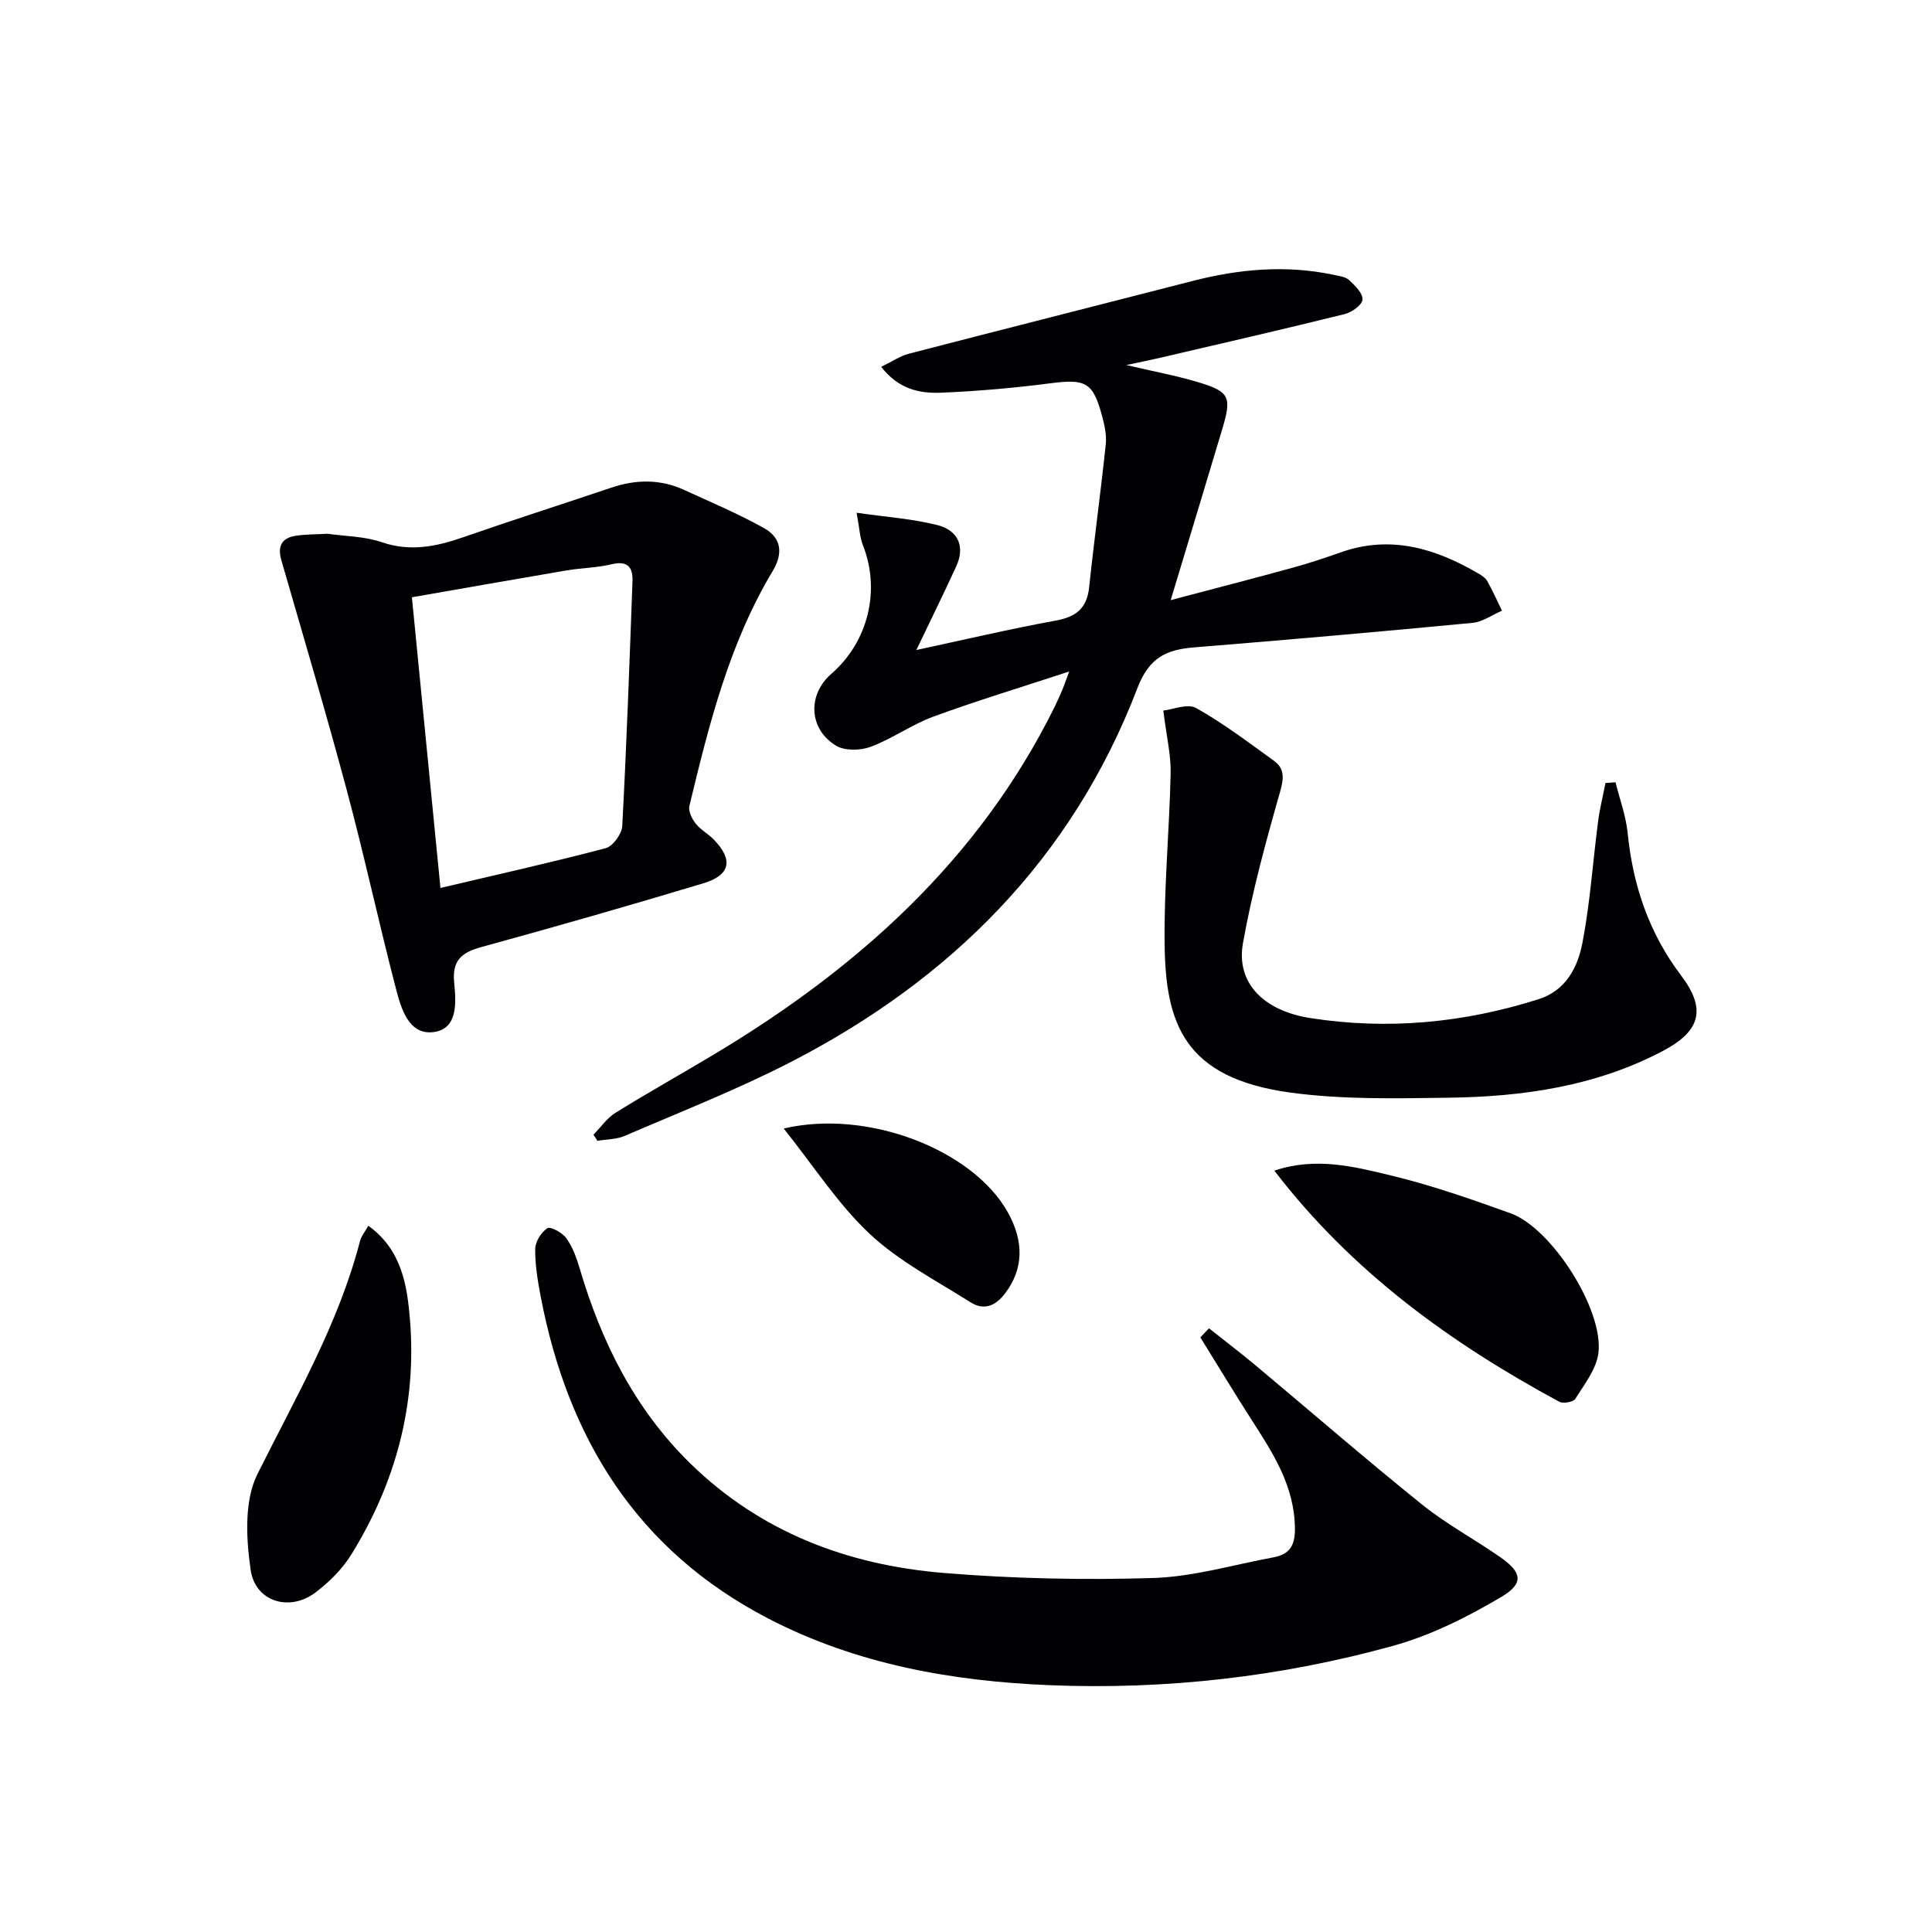 <svg enable-background="new 0 0 400 400" viewBox="0 0 400 400" xmlns="http://www.w3.org/2000/svg"><g fill="#010103"><path d="m182.44 75.95c2.28-1.1 3.92-2.25 5.74-2.72 19.58-5.08 39.19-10.03 58.78-15.07 9.62-2.47 19.3-3.34 29.11-1.27 1.12.24 2.47.39 3.24 1.09 1.22 1.13 2.88 2.75 2.78 4.05-.08 1.12-2.22 2.64-3.69 3-12.71 3.15-25.47 6.07-38.22 9.05-1.93.45-3.88.84-6.98 1.5 5.65 1.33 10.3 2.18 14.81 3.53 6.59 1.98 7.04 3.04 5.05 9.71-3.42 11.42-6.87 22.82-10.68 35.43 9.14-2.42 17.21-4.5 25.25-6.71 3.36-.92 6.67-2.02 9.95-3.18 10.28-3.64 19.56-.85 28.47 4.36.71.41 1.5.92 1.88 1.6 1.11 1.98 2.04 4.07 3.04 6.12-2.04.87-4.02 2.32-6.12 2.52-19.18 1.83-38.38 3.52-57.58 5.07-5.79.47-9.36 2.08-11.8 8.48-13.54 35.36-38.7 60.42-72 77.5-11.06 5.67-22.69 10.23-34.12 15.16-1.71.74-3.77.7-5.66 1.02-.27-.42-.54-.85-.82-1.27 1.51-1.53 2.79-3.42 4.56-4.53 6.64-4.12 13.46-7.94 20.17-11.95 29.83-17.83 54.98-40.28 70.69-71.97.59-1.19 1.12-2.41 1.65-3.63.32-.75.57-1.52 1.42-3.81-10.08 3.31-19.2 6.07-28.12 9.34-4.49 1.65-8.5 4.58-12.99 6.25-2.13.79-5.38.86-7.2-.26-5.66-3.48-5.86-10.57-.93-14.85 7.65-6.64 10.22-17.33 6.54-26.62-.64-1.62-.7-3.47-1.31-6.73 6.18.89 11.57 1.25 16.72 2.55 4.13 1.04 5.86 4.28 3.92 8.52-2.53 5.54-5.24 11.01-8.27 17.35 9.86-2.12 19.32-4.35 28.88-6.1 4.22-.77 6.44-2.55 6.9-6.92 1.04-9.88 2.4-19.72 3.44-29.6.2-1.92-.27-3.98-.78-5.88-1.86-6.97-3.43-7.66-10.64-6.73-7.57.98-15.2 1.65-22.83 1.96-4.31.15-8.63-.71-12.25-5.36z"/><path d="m250.31 275.01c3.22 2.56 6.5 5.05 9.66 7.69 11.48 9.59 22.78 19.41 34.43 28.78 5.03 4.05 10.81 7.16 16.14 10.86 4.55 3.16 5.07 5.45.32 8.27-7.05 4.18-14.64 7.99-22.5 10.16-23.19 6.41-47 9.11-71.05 8.13-20.2-.83-39.94-4.32-58.19-13.77-27.22-14.09-41.55-37.31-47.17-66.67-.62-3.25-1.18-6.58-1.14-9.87.02-1.51 1.24-3.5 2.52-4.3.66-.42 3.12.94 3.93 2.08 1.3 1.82 2.12 4.08 2.76 6.26 4.49 15.23 11.4 29.1 22.87 40.33 14.56 14.25 32.59 21.06 52.45 22.7 14.41 1.19 28.95 1.49 43.4 1.05 8.34-.26 16.62-2.75 24.92-4.28 3.24-.6 4.47-2.35 4.44-5.9-.05-8.89-4.6-15.76-9.1-22.77-3.57-5.57-6.99-11.24-10.48-16.86.6-.64 1.2-1.26 1.79-1.89z"/><path d="m67.82 110.51c3.69.53 7.66.52 11.2 1.74 5.92 2.03 11.29.92 16.88-1.02 10.18-3.55 20.46-6.82 30.68-10.27 5.09-1.72 10.12-1.79 15.05.47 5.56 2.54 11.21 4.93 16.53 7.9 3.58 1.99 4.07 5.16 1.8 8.93-9.01 15.02-13.18 31.8-17.23 48.6-.26 1.07.53 2.67 1.3 3.65 1 1.28 2.57 2.1 3.72 3.28 4.1 4.2 3.52 7.39-2.14 9.09-15.24 4.59-30.54 8.97-45.89 13.18-4.06 1.12-6.15 2.68-5.69 7.36.39 3.99.87 9.66-4.33 10.27-5.08.6-6.65-4.88-7.72-8.98-3.55-13.63-6.52-27.42-10.16-41.02-4.27-15.97-8.99-31.82-13.57-47.71-.83-2.87.06-4.61 2.97-5.05 2.15-.33 4.33-.29 6.6-.42zm17.46 13.15c1.99 20.29 3.94 40.07 5.91 60.18 11.71-2.76 23.01-5.28 34.2-8.23 1.49-.39 3.35-2.95 3.44-4.58.9-16.88 1.5-33.78 2.12-50.68.1-2.85-.96-4.34-4.3-3.53-3.04.73-6.25.76-9.36 1.28-10.58 1.8-21.16 3.67-32.01 5.56z"/><path d="m240.85 147.11c1.97-.2 5.03-1.52 6.8-.52 5.61 3.15 10.79 7.09 16.04 10.87 2.31 1.66 2.14 3.66 1.33 6.5-2.95 10.33-5.79 20.74-7.68 31.31-1.46 8.18 4.2 13.99 13.95 15.51 16.05 2.5 31.81 1 47.27-3.91 5.66-1.8 8.09-6.61 9.06-11.64 1.6-8.27 2.15-16.74 3.24-25.12.35-2.69 1.02-5.33 1.54-8 .69-.05 1.38-.09 2.08-.14.86 3.5 2.16 6.96 2.51 10.52 1.09 10.84 4.42 20.7 11.06 29.47 5.23 6.9 4.1 11.47-3.72 15.6-13.86 7.33-28.96 9.5-44.34 9.71-10.96.15-22.07.41-32.88-1.07-22.05-3.02-25.8-14.38-25.99-30.77-.14-11.78.99-23.57 1.25-35.36.08-3.72-.83-7.43-1.52-12.96z"/><path d="m263.84 242.37c8.6-2.9 16.57-.83 24.31 1.04 8.34 2.02 16.51 4.88 24.6 7.79 8.49 3.05 19.33 20.01 18.18 28.97-.43 3.32-2.91 6.44-4.78 9.45-.41.66-2.5 1.03-3.31.6-22.54-12.17-42.97-26.94-59-47.85z"/><path d="m76.26 253.78c6.94 5 8.05 12.39 8.63 19.58 1.4 17.43-2.97 33.63-12.13 48.45-1.87 3.03-4.6 5.75-7.46 7.91-5.35 4.03-12.46 1.93-13.41-4.71-.93-6.47-1.35-14.27 1.4-19.79 7.84-15.77 16.75-30.97 21.23-48.21.26-1.07 1.05-1.99 1.74-3.23z"/><path d="m162.26 233.65c17.46-4.1 39.16 4.46 46.36 17.28 3.5 6.22 3.21 11.86-.45 16.75-2.03 2.72-4.44 3.71-7.24 1.94-7.11-4.5-14.8-8.48-20.86-14.15-6.55-6.14-11.54-13.97-17.81-21.82z"/></g></svg>